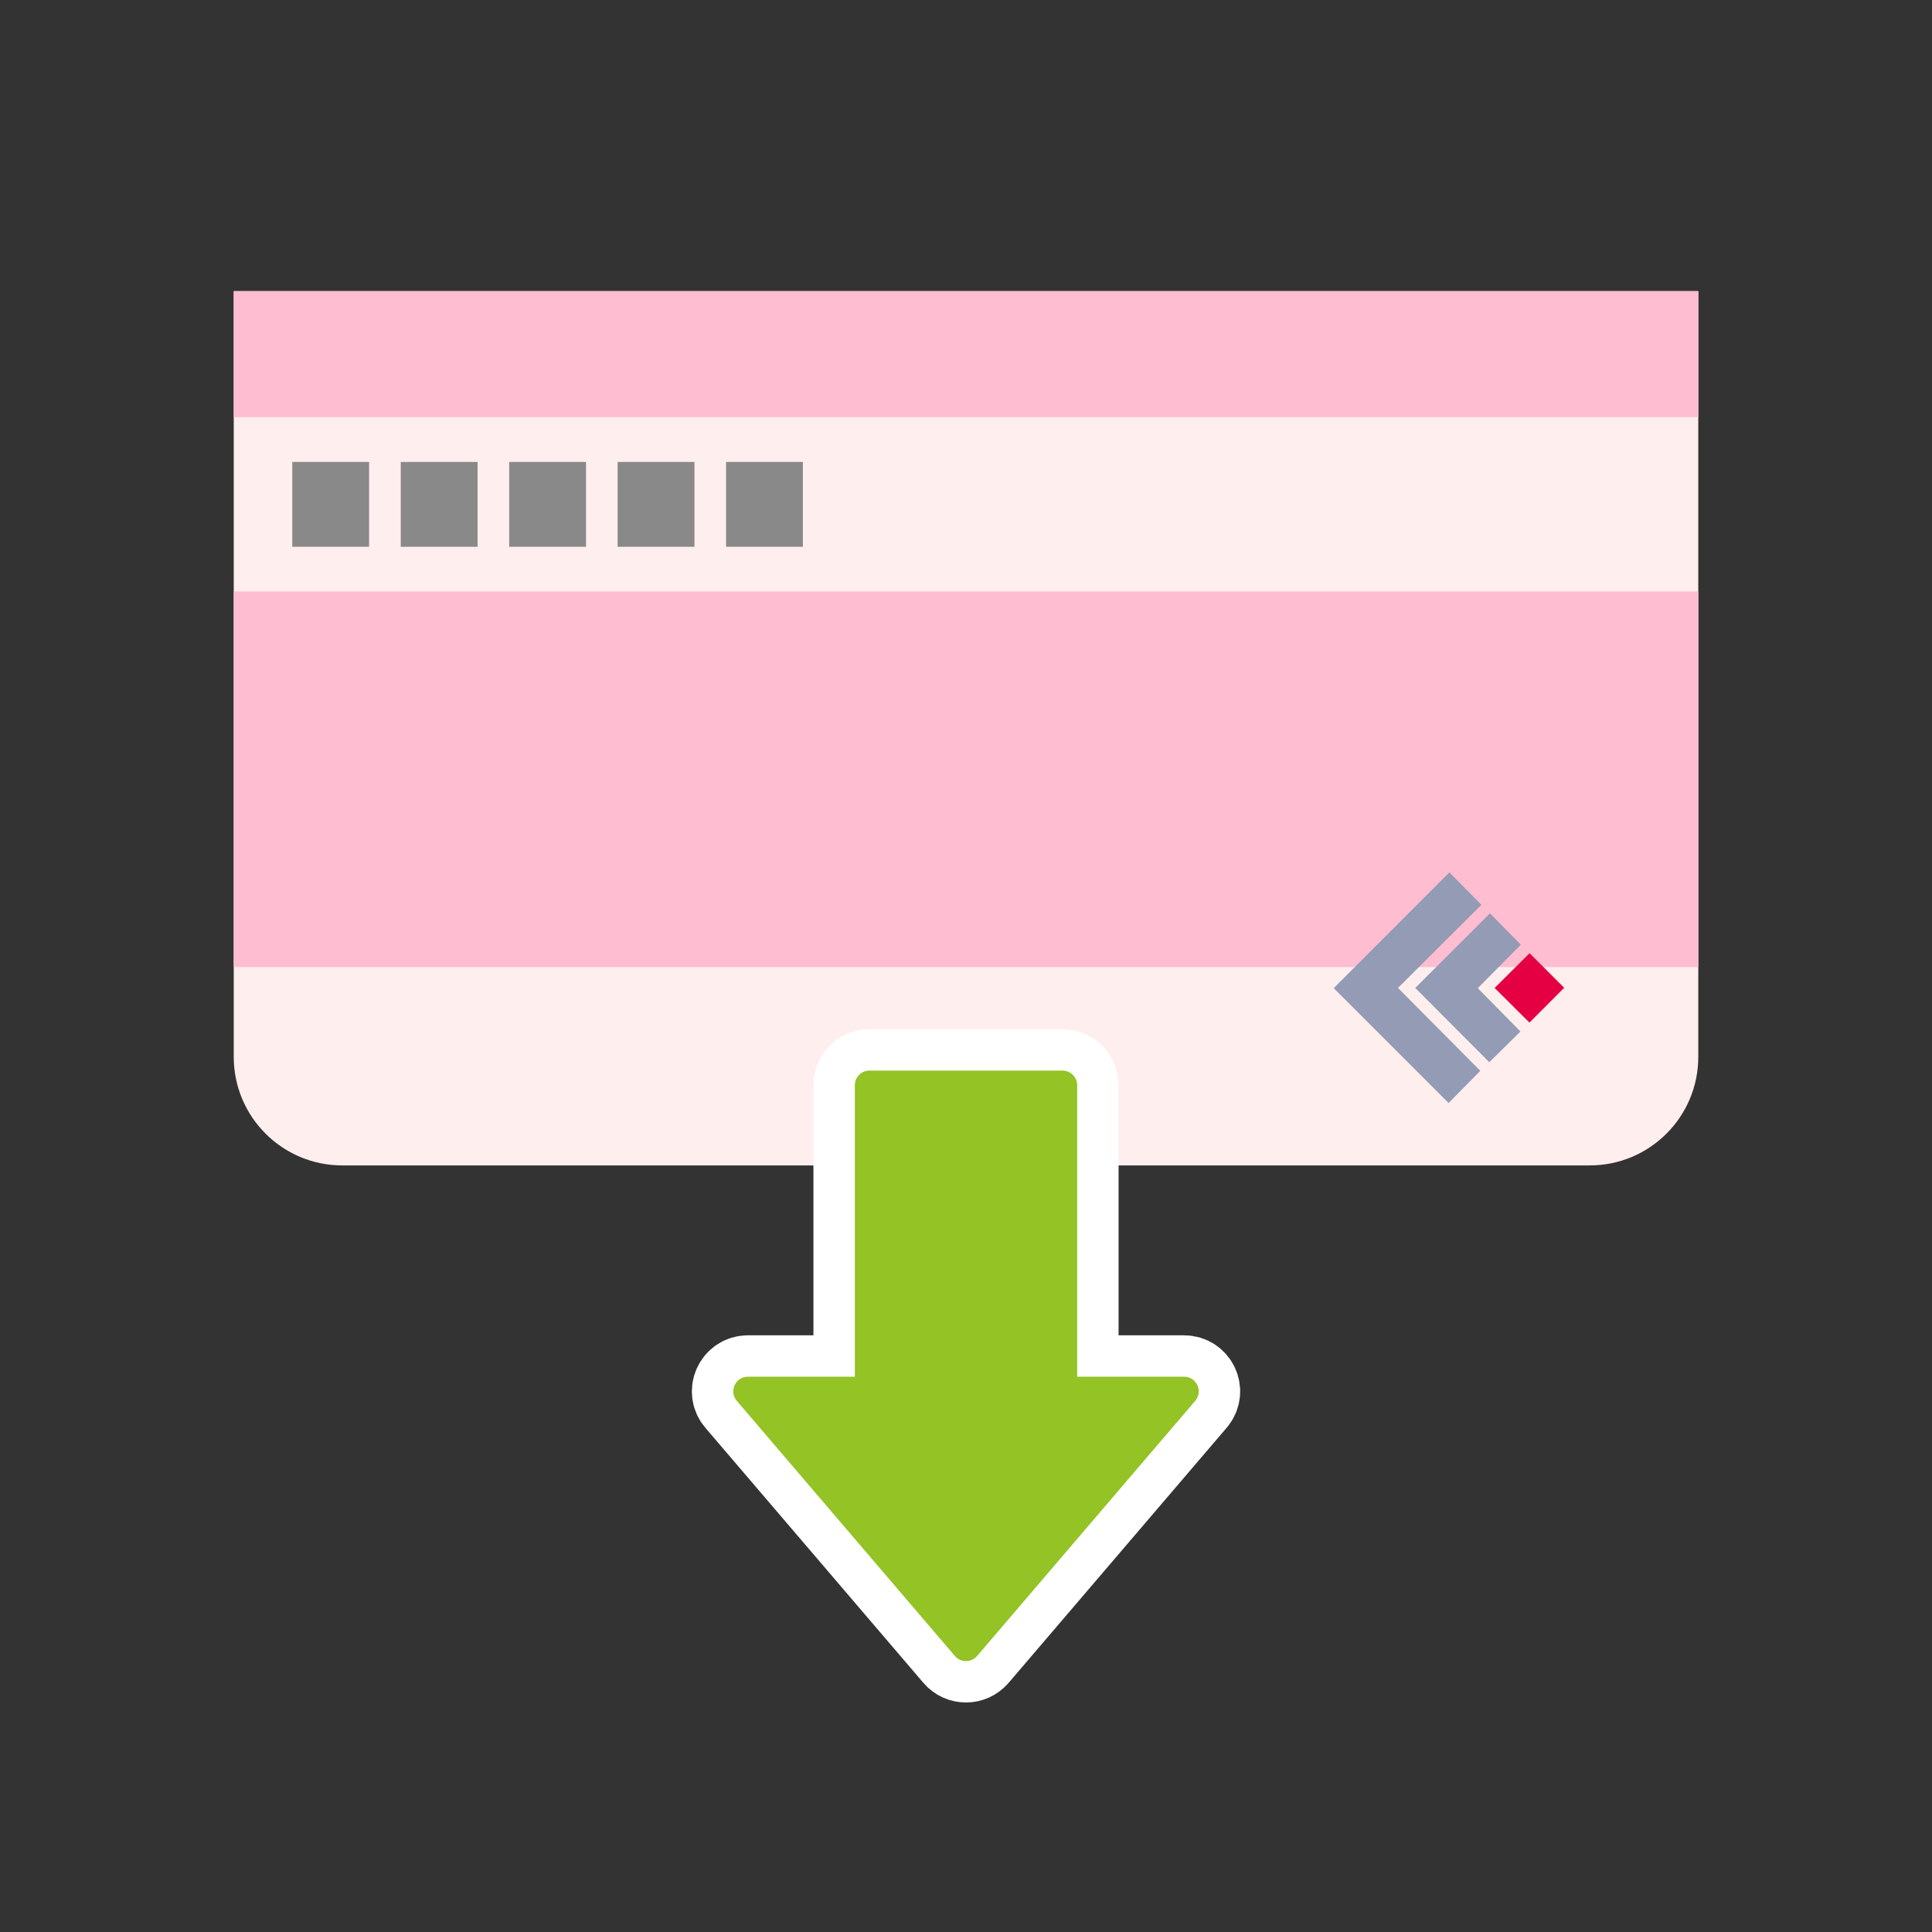 <?xml version="1.0" encoding="UTF-8"?><svg id="a" xmlns="http://www.w3.org/2000/svg" width="70" height="70" xmlns:xlink="http://www.w3.org/1999/xlink" viewBox="0 0 70 70"><rect x="0" y="0" width="70" height="70" fill="#333333" stroke="none"/><defs><style>.c,.d{fill:none;}.e{fill:#93c324;}.f{fill:#fee;}.g{fill:#949bb4;}.d{stroke:#fff;stroke-linecap:round;stroke-linejoin:round;stroke-width:3px;}.h{fill:#ffbdd1;}.i{fill:#e50044;}.j{clip-path:url(#b);}.k{fill:#898989;}</style><clipPath id="b"><path class="c" d="M61.531,10.548H8.469s0,27.745,0,27.745c0,2.172,1.761,3.933,3.933,3.933h45.197c2.172,0,3.933-1.76,3.933-3.933V10.611h0v-.063Z"/></clipPath></defs><g class="j"><path class="f" d="M8.469,10.547v27.745c0,2.173,1.761,3.933,3.933,3.933h45.197c2.172,0,3.933-1.76,3.933-3.933V10.548s-53.063,0-53.063,0Z"/><rect class="h" x="8.469" y="9.553" width="53.063" height="5.561"/><rect class="h" x="8.469" y="21.43" width="53.063" height="13.609"/><rect class="k" x="10.59" y="16.737" width="2.783" height="3.074"/><rect class="k" x="14.52" y="16.737" width="2.783" height="3.074"/><rect class="k" x="18.449" y="16.737" width="2.783" height="3.074"/><rect class="k" x="22.378" y="16.737" width="2.783" height="3.074"/><rect class="k" x="26.307" y="16.737" width="2.783" height="3.074"/><polyline class="g" points="53.674 32.783 50.652 35.795 53.635 38.798 52.484 39.964 48.323 35.803 52.515 31.608 53.674 32.783"/><polyline class="g" points="55.104 34.228 53.543 35.804 55.089 37.373 53.96 38.486 51.278 35.795 53.983 33.092 55.104 34.228"/><polyline class="i" points="56.673 35.789 55.415 37.05 54.154 35.795 55.42 34.536 56.673 35.789"/></g><path class="d" d="M35.403,59.999l7.902-9.244c.294-.344.05-.874-.403-.874h-3.874v-10.561c0-.292-.237-.53-.53-.53h-6.996c-.292,0-.53.237-.53.53v10.561h-3.874c-.452,0-.696.53-.403.874l7.902,9.244c.211.247.594.247.805,0Z"/><path class="e" d="M35.403,59.999l7.902-9.244c.294-.344.05-.874-.403-.874h-3.874v-10.561c0-.292-.237-.53-.53-.53h-6.996c-.292,0-.53.237-.53.53v10.561h-3.874c-.452,0-.696.53-.403.874l7.902,9.244c.211.247.594.247.805,0Z"/></svg>